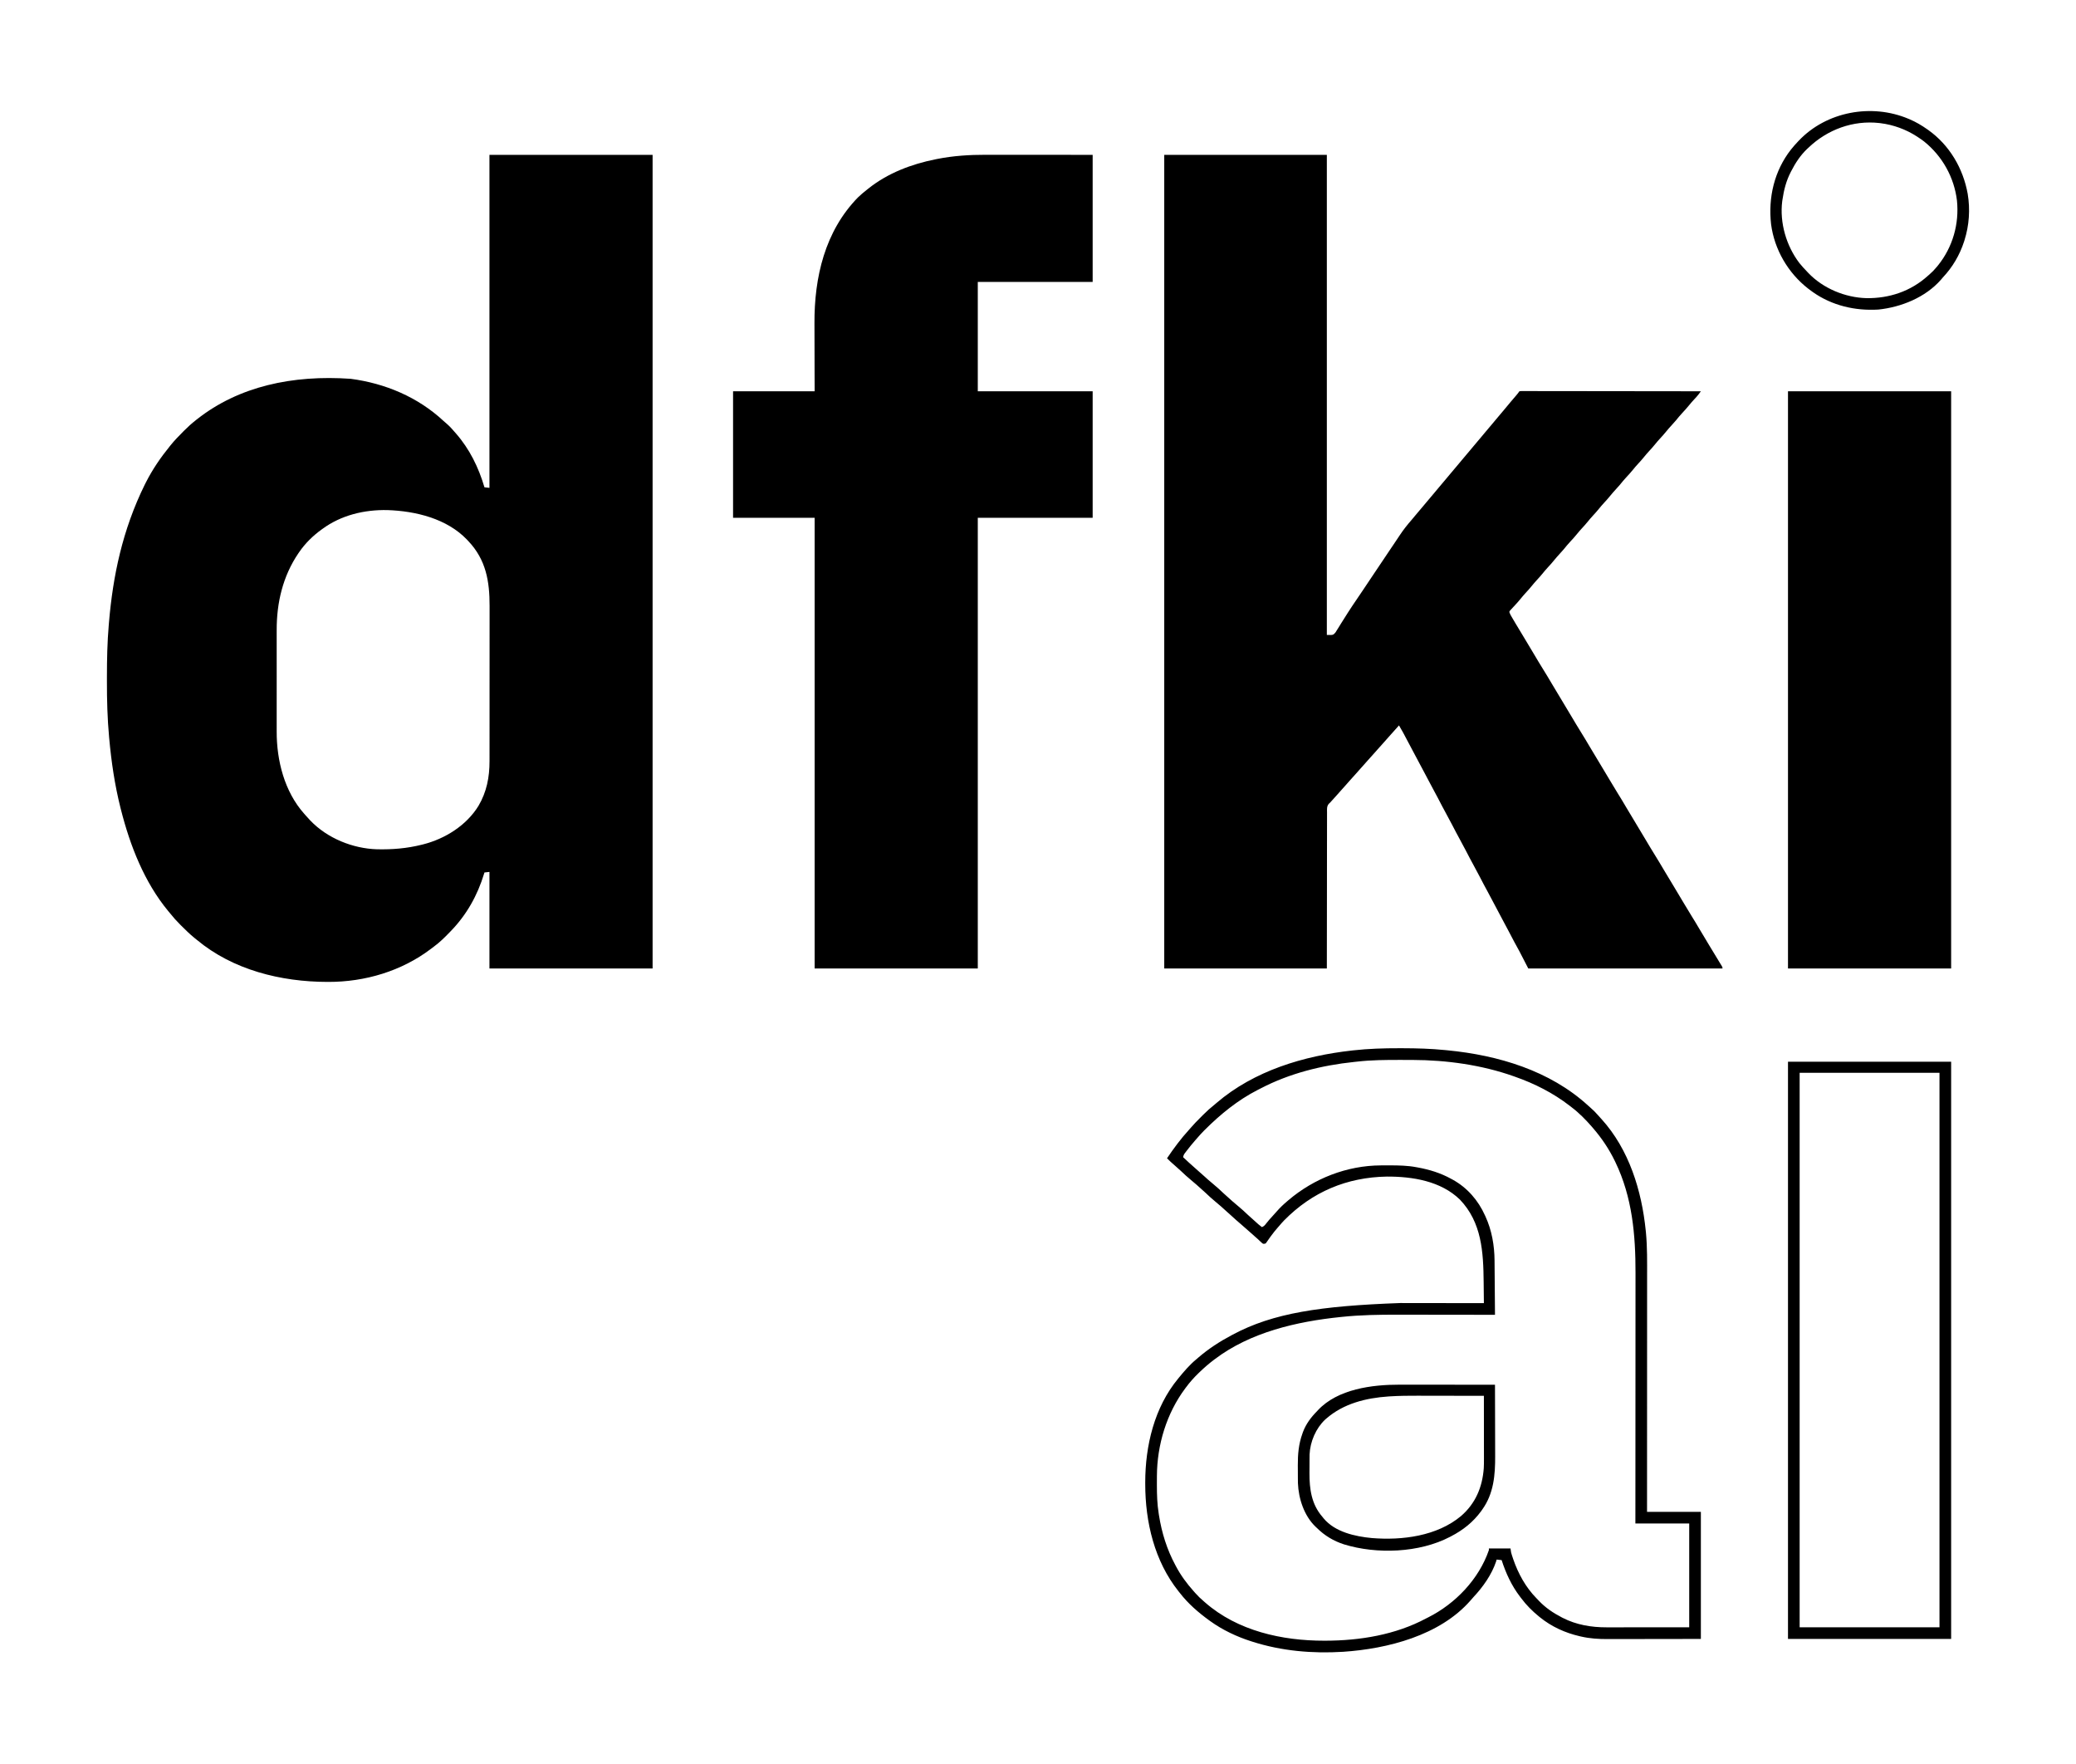 <?xml version="1.0" encoding="UTF-8"?>
<svg version="1.1" xmlns="http://www.w3.org/2000/svg" width="3741" height="3178">
<path d="M0 0 C97.02 0 194.04 0 294 0 C294 483.78 294 967.56 294 1466 C196.98 1466 99.96 1466 0 1466 C0 1408.58 0 1351.16 0 1292 C-2.97 1292.33 -5.94 1292.66 -9 1293 C-9.199 1293.666 -9.399 1294.332 -9.604 1295.018 C-21.592 1334.428 -41.141 1369.365 -70 1399 C-70.676 1399.702 -71.352 1400.403 -72.048 1401.126 C-80.962 1410.355 -89.923 1419.146 -100.285 1426.738 C-102.062 1428.045 -103.815 1429.381 -105.566 1430.723 C-158.294 1470.735 -224.277 1490.29 -290.062 1490.188 C-290.792 1490.187 -291.521 1490.186 -292.272 1490.186 C-375.774 1490 -462.236 1468.695 -527.455 1414.285 C-528.992 1413.007 -530.551 1411.755 -532.109 1410.504 C-540.311 1403.81 -547.814 1396.396 -555.312 1388.938 C-555.825 1388.431 -556.337 1387.924 -556.864 1387.402 C-563.715 1380.605 -569.997 1373.571 -576 1366 C-577 1364.791 -578.004 1363.585 -579.012 1362.383 C-621.983 1310.381 -647.562 1244.743 -664 1180 C-664.297 1178.835 -664.594 1177.669 -664.9 1176.469 C-675.211 1135.497 -681.366 1093.602 -685.188 1051.562 C-685.266 1050.71 -685.345 1049.858 -685.427 1048.981 C-688.472 1015.641 -689.381 982.31 -689.318 948.847 C-689.312 945.824 -689.31 942.8 -689.308 939.777 C-689.275 908.76 -688.681 877.917 -686 847 C-685.854 845.258 -685.708 843.516 -685.562 841.774 C-678.538 759.436 -661.62 676.349 -621.014 593.97 C-620.328 592.638 -619.647 591.304 -618.971 589.968 C-607.19 566.725 -592.432 545.191 -576 525 C-575.584 524.48 -575.169 523.96 -574.741 523.424 C-567.7 514.649 -559.864 506.656 -551.938 498.688 C-551.177 497.919 -551.177 497.919 -550.402 497.136 C-543.609 490.288 -536.6 483.962 -529 478 C-528.27 477.421 -527.539 476.842 -526.787 476.245 C-451.68 417.094 -354.874 396.244 -250.14 403.521 C-187.803 411.712 -129.032 436.441 -82.781 479.441 C-80.499 481.541 -78.183 483.564 -75.812 485.562 C-71.109 489.656 -67.077 494.294 -63 499 C-61.716 500.452 -61.716 500.452 -60.406 501.934 C-35.751 530.116 -19.536 563.276 -9 599 C-6.03 599.33 -3.06 599.66 0 600 C0 402 0 204 0 0 Z M-301 674 C-301.562 674.402 -302.123 674.805 -302.702 675.219 C-318.11 686.32 -332.325 700.274 -343 716 C-343.46 716.67 -343.921 717.34 -344.395 718.031 C-372.313 759.122 -383.546 807.01 -383.388 856.203 C-383.392 858.395 -383.398 860.586 -383.404 862.777 C-383.418 868.645 -383.413 874.513 -383.403 880.38 C-383.395 886.572 -383.402 892.764 -383.407 898.956 C-383.413 909.346 -383.405 919.736 -383.391 930.125 C-383.375 942.074 -383.38 954.023 -383.397 965.971 C-383.41 976.3 -383.412 986.629 -383.404 996.957 C-383.4 1003.096 -383.399 1009.234 -383.409 1015.372 C-383.418 1021.147 -383.411 1026.921 -383.394 1032.696 C-383.39 1034.794 -383.391 1036.891 -383.398 1038.989 C-383.55 1091.232 -369.41 1147.196 -334 1187 C-333.273 1187.835 -332.546 1188.671 -331.797 1189.531 C-329.567 1192.057 -327.296 1194.535 -325 1197 C-324.277 1197.789 -323.554 1198.578 -322.809 1199.391 C-292.346 1231.348 -246.249 1250 -202.435 1251.233 C-175.021 1251.836 -148.666 1249.686 -122 1243 C-120.859 1242.718 -120.859 1242.718 -119.695 1242.431 C-79.933 1232.38 -41.303 1208.212 -19.667 1172.82 C-4.976 1147.836 0.171 1121.252 0.134 1092.536 C0.136 1091.233 0.138 1089.929 0.141 1088.586 C0.147 1085.001 0.147 1081.417 0.145 1077.832 C0.145 1073.952 0.151 1070.073 0.155 1066.193 C0.164 1058.605 0.166 1051.016 0.167 1043.427 C0.168 1037.252 0.17 1031.078 0.173 1024.903 C0.182 1007.362 0.186 989.821 0.185 972.28 C0.185 971.336 0.185 970.392 0.185 969.42 C0.185 968.474 0.185 967.529 0.185 966.555 C0.185 951.25 0.194 935.944 0.208 920.639 C0.223 904.889 0.23 889.14 0.229 873.39 C0.229 864.562 0.231 855.733 0.242 846.905 C0.251 839.386 0.253 831.867 0.247 824.348 C0.243 820.52 0.243 816.692 0.252 812.864 C0.347 768.269 -6.27 729.49 -38 696 C-38.821 695.114 -39.642 694.229 -40.488 693.316 C-76.847 655.342 -132.963 641.789 -183.779 640.073 C-225.382 639.188 -267.114 649.101 -301 674 Z " fill="#000000" transform="translate(882,279)"/>
<path d="M0 0 C96.69 0 193.38 0 293 0 C293 285.45 293 570.9 293 865 C304.388 865.331 304.388 865.331 308.564 860.53 C309.582 858.976 310.558 857.393 311.496 855.789 C312.044 854.931 312.591 854.073 313.155 853.189 C314.953 850.356 316.694 847.492 318.438 844.625 C319.698 842.623 320.962 840.623 322.232 838.626 C324.864 834.482 327.48 830.328 330.088 826.167 C335.49 817.597 341.175 809.222 346.876 800.849 C349.911 796.39 352.93 791.919 355.949 787.449 C356.541 786.574 357.132 785.699 357.742 784.798 C363.87 775.726 369.937 766.615 376 757.5 C386.645 741.497 397.372 725.549 408.133 709.623 C409.287 707.915 410.44 706.208 411.594 704.5 C412.145 703.684 412.696 702.869 413.264 702.028 C417.131 696.3 420.976 690.557 424.797 684.798 C431.211 675.142 438.197 666.326 445.836 657.629 C449.221 653.768 452.46 649.799 455.691 645.809 C458.413 642.497 461.201 639.247 464 636 C467.555 631.875 471.068 627.728 474.5 623.5 C478.434 618.654 482.484 613.919 486.559 609.191 C489.59 605.667 492.57 602.11 495.5 598.5 C499.434 593.654 503.484 588.919 507.559 584.191 C510.59 580.667 513.57 577.11 516.5 573.5 C520.434 568.654 524.484 563.919 528.559 559.191 C531.59 555.667 534.57 552.11 537.5 548.5 C541.434 543.654 545.484 538.919 549.559 534.191 C552.59 530.667 555.57 527.11 558.5 523.5 C562.434 518.654 566.484 513.919 570.559 509.191 C573.59 505.667 576.57 502.11 579.5 498.5 C583.434 493.654 587.484 488.919 591.559 484.191 C594.59 480.667 597.57 477.11 600.5 473.5 C604.434 468.654 608.484 463.919 612.559 459.191 C616.324 454.812 619.991 450.361 623.629 445.875 C627.027 441.755 630.515 437.715 634.016 433.682 C636.171 431.188 638.169 428.746 640 426 C642.345 425.627 642.345 425.627 645.353 425.631 C647.068 425.622 647.068 425.622 648.817 425.613 C650.083 425.621 651.35 425.63 652.655 425.639 C654.005 425.638 655.356 425.635 656.706 425.631 C660.43 425.625 664.154 425.637 667.878 425.652 C671.889 425.665 675.899 425.66 679.91 425.658 C686.864 425.657 693.817 425.666 700.771 425.683 C710.824 425.707 720.877 425.715 730.931 425.719 C747.241 425.725 763.551 425.745 779.86 425.774 C795.707 425.801 811.554 425.822 827.4 425.835 C828.377 425.836 829.353 425.837 830.359 425.838 C835.256 425.842 840.153 425.845 845.05 425.849 C885.7 425.88 926.35 425.933 967 426 C966.057 427.272 965.113 428.542 964.167 429.811 C963.641 430.519 963.116 431.226 962.574 431.955 C960.428 434.744 958.104 437.253 955.688 439.812 C952.165 443.583 948.793 447.409 945.562 451.438 C941.72 456.215 937.632 460.69 933.444 465.162 C929.521 469.374 925.881 473.764 922.277 478.254 C919.782 481.263 917.162 484.139 914.5 487 C911.026 490.733 907.699 494.524 904.5 498.5 C900.865 503.018 897.033 507.278 893.086 511.52 C890.096 514.752 887.262 518.067 884.5 521.5 C880.865 526.018 877.033 530.278 873.086 534.52 C870.096 537.752 867.262 541.067 864.5 544.5 C860.864 549.019 857.032 553.28 853.084 557.522 C850.113 560.733 847.3 564.026 844.562 567.438 C840.72 572.215 836.632 576.69 832.444 581.162 C828.521 585.374 824.881 589.764 821.277 594.254 C818.782 597.263 816.162 600.139 813.5 603 C810.026 606.733 806.699 610.524 803.5 614.5 C799.865 619.018 796.033 623.278 792.086 627.52 C789.096 630.752 786.262 634.067 783.5 637.5 C779.865 642.018 776.033 646.278 772.086 650.52 C769.096 653.752 766.262 657.067 763.5 660.5 C759.864 665.019 756.032 669.28 752.084 673.522 C749.113 676.733 746.3 680.026 743.562 683.438 C739.72 688.215 735.632 692.69 731.444 697.162 C727.521 701.374 723.881 705.764 720.277 710.254 C717.782 713.263 715.162 716.139 712.5 719 C709.026 722.733 705.699 726.524 702.5 730.5 C698.865 735.018 695.033 739.278 691.086 743.52 C688.096 746.752 685.262 750.067 682.5 753.5 C678.865 758.018 675.033 762.278 671.086 766.52 C668.096 769.752 665.262 773.067 662.5 776.5 C658.864 781.019 655.032 785.28 651.084 789.522 C648.113 792.733 645.3 796.026 642.562 799.438 C638.631 804.327 634.457 808.932 630.16 813.498 C628.762 814.988 627.381 816.494 626 818 C625.202 818.869 624.404 819.738 623.582 820.633 C621.781 822.778 621.781 822.778 622.2 824.789 C623.238 827.659 624.668 830.119 626.219 832.75 C626.548 833.311 626.877 833.873 627.217 834.451 C628.306 836.304 629.403 838.152 630.5 840 C631.272 841.308 632.044 842.616 632.815 843.925 C638.619 853.749 644.527 863.508 650.472 873.248 C655.972 882.268 661.372 891.344 666.75 900.438 C671.919 909.177 677.117 917.89 682.5 926.5 C688.31 935.793 693.9 945.209 699.479 954.641 C705.094 964.131 710.759 973.586 716.5 983 C722.66 993.101 728.727 1003.254 734.75 1013.438 C739.92 1022.177 745.117 1030.89 750.5 1039.5 C756.31 1048.793 761.9 1058.209 767.479 1067.641 C773.769 1078.272 780.139 1088.848 786.57 1099.394 C792.098 1108.47 797.526 1117.604 802.938 1126.75 C809.845 1138.45 809.845 1138.45 817 1150 C822.298 1158.334 827.281 1166.857 832.308 1175.355 C837.98 1184.94 843.701 1194.491 849.5 1204 C855.66 1214.101 861.727 1224.254 867.75 1234.438 C872.92 1243.177 878.117 1251.89 883.5 1260.5 C889.31 1269.793 894.9 1279.209 900.479 1288.641 C906.769 1299.272 913.139 1309.848 919.57 1320.394 C925.098 1329.47 930.526 1338.604 935.938 1347.75 C942.845 1359.45 942.845 1359.45 950 1371 C954.86 1378.646 959.45 1386.453 964.062 1394.25 C970.234 1404.681 976.447 1415.085 982.75 1425.438 C983.436 1426.565 984.122 1427.692 984.828 1428.854 C986.194 1431.1 987.561 1433.346 988.927 1435.592 C989.611 1436.717 990.295 1437.841 991 1439 C991.359 1439.591 991.719 1440.181 992.089 1440.79 C994.587 1444.898 997.076 1449.01 999.562 1453.125 C1000.213 1454.193 1000.863 1455.261 1001.532 1456.361 C1002.121 1457.338 1002.71 1458.314 1003.316 1459.32 C1003.837 1460.179 1004.357 1461.038 1004.893 1461.922 C1006 1464 1006 1464 1006 1466 C890.5 1466 775 1466 656 1466 C648.08 1450.655 648.08 1450.655 640 1435 C635.509 1426.751 635.509 1426.751 630.992 1418.516 C627.556 1412.231 624.28 1405.867 621 1399.5 C616.277 1390.332 611.442 1381.241 606.469 1372.207 C602.71 1365.357 599.086 1358.442 595.5 1351.5 C591.426 1343.613 587.278 1335.778 583 1328 C578.146 1319.175 573.478 1310.264 568.855 1301.316 C565.323 1294.495 561.702 1287.73 558 1281 C553.146 1272.175 548.478 1263.264 543.855 1254.316 C540.323 1247.495 536.702 1240.73 533 1234 C528.145 1225.174 523.476 1216.262 518.853 1207.312 C515.343 1200.534 511.744 1193.812 508.062 1187.125 C502.953 1177.841 498.067 1168.452 493.213 1159.032 C489.078 1151.026 484.814 1143.101 480.469 1135.207 C476.71 1128.357 473.086 1121.442 469.5 1114.5 C465.426 1106.613 461.278 1098.778 457 1091 C452.722 1083.222 448.574 1075.387 444.5 1067.5 C440.211 1059.202 435.851 1050.949 431.375 1042.75 C430.878 1041.839 430.381 1040.929 429.869 1039.99 C427.652 1035.947 425.418 1031.928 423 1028 C422.399 1028.692 422.399 1028.692 421.785 1029.398 C416.155 1035.859 410.415 1042.218 404.672 1048.578 C400.683 1053.001 396.724 1057.446 392.812 1061.938 C389.967 1065.175 387.071 1068.367 384.184 1071.566 C382.292 1073.675 380.421 1075.799 378.562 1077.938 C374.911 1082.132 371.157 1086.231 367.41 1090.34 C364.83 1093.188 362.298 1096.072 359.777 1098.973 C356.947 1102.201 354.06 1105.379 351.184 1108.566 C349.292 1110.675 347.421 1112.799 345.562 1114.938 C341.911 1119.132 338.157 1123.231 334.41 1127.34 C331.83 1130.188 329.298 1133.072 326.777 1135.973 C323.947 1139.201 321.06 1142.379 318.184 1145.566 C316.292 1147.675 314.421 1149.799 312.562 1151.938 C308.923 1156.12 305.179 1160.205 301.43 1164.289 C300.628 1165.184 299.826 1166.078 299 1167 C297.707 1168.202 297.707 1168.202 296.388 1169.429 C292.667 1173.961 293.307 1179.243 293.361 1184.845 C293.352 1186.044 293.344 1187.242 293.335 1188.477 C293.317 1191.804 293.322 1195.128 293.335 1198.455 C293.344 1202.097 293.325 1205.739 293.309 1209.381 C293.282 1216.449 293.281 1223.517 293.289 1230.586 C293.297 1238.762 293.273 1246.939 293.249 1255.115 C293.201 1276.702 293.197 1298.288 293.188 1319.875 C293.126 1368.096 293.064 1416.318 293 1466 C196.31 1466 99.62 1466 0 1466 C0 982.22 0 498.44 0 0 Z " fill="#000000" transform="translate(2098,279)"/>
<path d="M0 0 C2.145 0 4.289 0 6.434 -0 C12.127 -0.001 17.819 0.005 23.512 0.012 C28.872 0.018 34.233 0.018 39.594 0.019 C55.226 0.024 70.857 0.038 86.488 0.051 C121.447 0.072 156.407 0.092 192.426 0.114 C192.426 75.684 192.426 151.254 192.426 229.114 C124.116 229.114 55.806 229.114 -14.574 229.114 C-14.574 294.124 -14.574 359.134 -14.574 426.114 C53.736 426.114 122.046 426.114 192.426 426.114 C192.426 501.354 192.426 576.594 192.426 654.114 C124.116 654.114 55.806 654.114 -14.574 654.114 C-14.574 922.074 -14.574 1190.034 -14.574 1466.114 C-111.594 1466.114 -208.614 1466.114 -308.574 1466.114 C-308.574 1198.154 -308.574 930.194 -308.574 654.114 C-357.084 654.114 -405.594 654.114 -455.574 654.114 C-455.574 578.874 -455.574 503.634 -455.574 426.114 C-407.064 426.114 -358.554 426.114 -308.574 426.114 C-308.609 415.356 -308.644 404.599 -308.68 393.516 C-308.695 386.639 -308.71 379.762 -308.721 372.885 C-308.739 362.006 -308.759 351.127 -308.801 340.248 C-308.831 332.319 -308.85 324.39 -308.857 316.461 C-308.861 312.278 -308.869 308.095 -308.892 303.911 C-309.317 220.741 -290.155 137.862 -230.512 76.801 C-225.474 71.883 -220.106 67.462 -214.574 63.114 C-213.612 62.334 -212.649 61.554 -211.656 60.75 C-176.624 32.911 -134.131 16.795 -90.574 8.114 C-89.621 7.921 -88.667 7.728 -87.685 7.529 C-58.78 1.791 -29.411 -0.056 0 0 Z " fill="#000000" transform="translate(1776.574,278.886)"/>
<path d="M0 0 C97.02 0 194.04 0 294 0 C294 343.2 294 686.4 294 1040 C196.98 1040 99.96 1040 0 1040 C0 696.8 0 353.6 0 0 Z " fill="#000000" transform="translate(3222,705)"/>
<path d="M0 0 C2.345 0.005 4.689 0.008 7.034 0.01 C32.448 0.045 57.681 0.807 82.986 3.318 C84.505 3.464 86.024 3.61 87.542 3.756 C178.733 12.673 271.652 40.218 340.509 103.064 C342.188 104.592 343.882 106.105 345.587 107.603 C350.095 111.573 354.284 115.579 358.154 120.173 C360.299 122.685 362.548 125.087 364.798 127.505 C414.638 182.442 437.382 256.443 444.673 328.88 C444.793 330.049 444.912 331.217 445.035 332.42 C447.508 358.744 447.127 385.208 447.102 411.617 C447.097 417.317 447.099 423.017 447.1 428.718 C447.1 438.566 447.097 448.414 447.092 458.262 C447.083 472.501 447.081 486.739 447.08 500.978 C447.077 524.085 447.071 547.193 447.061 570.301 C447.052 592.732 447.045 615.163 447.041 637.594 C447.041 638.634 447.041 638.634 447.04 639.694 C447.039 646.654 447.038 653.613 447.036 660.573 C447.026 718.821 447.008 777.07 446.986 835.318 C478.996 835.318 511.006 835.318 543.986 835.318 C543.986 910.888 543.986 986.458 543.986 1064.318 C498.786 1064.38 498.786 1064.38 452.673 1064.443 C438.445 1064.47 438.445 1064.47 423.93 1064.498 C412.273 1064.507 412.273 1064.507 406.801 1064.509 C403.011 1064.511 399.221 1064.518 395.431 1064.529 C390.574 1064.543 385.716 1064.547 380.859 1064.544 C379.091 1064.545 377.323 1064.548 375.554 1064.556 C359.69 1064.623 343.929 1063.619 328.423 1060.068 C327.463 1059.852 326.504 1059.637 325.515 1059.415 C299.298 1053.33 274.976 1042.286 253.986 1025.318 C253.46 1024.894 252.935 1024.47 252.394 1024.033 C240.308 1014.221 229.653 1003.557 220.313 991.09 C219.451 989.939 218.583 988.793 217.709 987.651 C202.793 968.158 192.471 945.612 184.986 922.318 C182.016 921.988 179.046 921.658 175.986 921.318 C175.656 922.473 175.326 923.628 174.986 924.818 C166.972 948.674 151.234 970.798 134.169 988.982 C132.261 991.023 130.463 993.111 128.673 995.255 C73.534 1058.198 -20.687 1082.158 -100.641 1087.493 C-155.676 1090.925 -211.35 1086.169 -264.014 1069.318 C-264.867 1069.049 -265.721 1068.78 -266.6 1068.503 C-292.393 1060.281 -318.01 1048.172 -340.014 1032.318 C-340.617 1031.884 -341.219 1031.45 -341.839 1031.003 C-361.565 1016.706 -380.105 1000.697 -395.014 981.318 C-395.786 980.363 -396.559 979.407 -397.354 978.423 C-440.711 923.97 -457.225 853.727 -457.264 785.318 C-457.265 784.256 -457.266 783.194 -457.266 782.099 C-457.2 716.038 -440.889 647.233 -398.014 595.318 C-397.385 594.547 -397.385 594.547 -396.744 593.76 C-387.055 581.903 -376.872 570.051 -365.014 560.318 C-364.076 559.503 -363.137 558.688 -362.17 557.849 C-343.769 541.886 -323.507 528.723 -302.014 517.318 C-301.22 516.89 -300.427 516.463 -299.609 516.022 C-226.93 477.117 -141.662 464.31 2.216 459.115 C7.546 459.128 12.876 459.129 18.207 459.131 C28.228 459.137 38.249 459.154 48.271 459.174 C59.71 459.196 71.15 459.207 82.59 459.217 C106.055 459.238 129.52 459.273 152.986 459.318 C152.9 450.674 152.805 442.031 152.698 433.388 C152.649 429.371 152.603 425.354 152.564 421.337 C152.032 367.133 149.188 313.991 109.798 272.755 C75.384 239.246 24.376 231.105 -21.789 231.262 C-94.158 232.517 -156.312 258.787 -207.045 310.255 C-210.155 313.513 -213.096 316.889 -216.014 320.318 C-216.802 321.216 -217.589 322.115 -218.401 323.041 C-222.719 328.009 -226.851 333.03 -230.694 338.38 C-231.63 339.682 -231.63 339.682 -232.584 341.01 C-233.816 342.738 -235.036 344.476 -236.243 346.221 C-236.806 347.013 -237.368 347.804 -237.948 348.619 C-238.443 349.332 -238.939 350.045 -239.45 350.78 C-241.014 352.318 -241.014 352.318 -245.014 352.318 C-247.311 350.595 -247.311 350.595 -249.764 348.255 C-250.646 347.429 -251.528 346.603 -252.436 345.751 C-253.287 344.948 -254.138 344.145 -255.014 343.318 C-256.341 342.143 -257.673 340.976 -259.014 339.818 C-262.042 337.181 -265.034 334.508 -268.014 331.818 C-273.338 327.019 -278.703 322.277 -284.167 317.638 C-290.747 312.043 -297.212 306.361 -303.534 300.474 C-306.991 297.255 -310.495 294.105 -314.069 291.017 C-316.351 289.024 -318.586 286.983 -320.827 284.943 C-324.204 281.889 -327.646 278.974 -331.202 276.13 C-337.267 271.228 -342.896 265.895 -348.569 260.548 C-351.695 257.604 -354.883 254.747 -358.139 251.947 C-360.402 249.981 -362.611 247.961 -364.827 245.943 C-368.204 242.889 -371.646 239.974 -375.202 237.13 C-381.267 232.228 -386.896 226.895 -392.569 221.548 C-395.687 218.612 -398.868 215.763 -402.112 212.966 C-404.519 210.88 -406.893 208.757 -409.264 206.63 C-410.479 205.542 -410.479 205.542 -411.717 204.431 C-413.875 202.446 -415.958 200.407 -418.014 198.318 C-405.93 180.324 -392.988 162.912 -378.35 146.9 C-377.094 145.512 -375.844 144.118 -374.631 142.692 C-369.375 136.536 -363.703 130.82 -357.982 125.1 C-356.276 123.392 -354.579 121.677 -352.881 119.96 C-346.234 113.28 -339.414 107.166 -332.014 101.318 C-330.986 100.455 -329.963 99.586 -328.948 98.708 C-261.092 40.516 -171.752 13.748 -84.327 4.068 C-83.302 3.952 -83.302 3.952 -82.256 3.834 C-54.922 0.797 -27.481 -0.067 0 0 Z M-74.996 24.09 C-77.058 24.323 -79.122 24.541 -81.187 24.756 C-139.291 30.848 -197.086 45.234 -249.093 72.32 C-251.09 73.357 -253.097 74.375 -255.104 75.392 C-290.38 93.454 -321.403 118.718 -349.389 146.568 C-350.043 147.217 -350.697 147.866 -351.371 148.535 C-355.787 152.966 -359.936 157.576 -364.014 162.318 C-364.976 163.412 -365.938 164.506 -366.901 165.599 C-372.389 171.882 -377.66 178.295 -382.702 184.943 C-383.219 185.618 -383.736 186.293 -384.269 186.988 C-384.746 187.625 -385.222 188.263 -385.713 188.919 C-386.135 189.48 -386.556 190.04 -386.99 190.617 C-388.121 192.495 -388.588 194.178 -389.014 196.318 C-379.094 205.613 -379.094 205.613 -368.936 214.646 C-366.603 216.675 -364.309 218.746 -362.014 220.818 C-358.394 224.085 -354.744 227.313 -351.065 230.513 C-348.753 232.547 -346.479 234.62 -344.202 236.693 C-340.825 239.746 -337.382 242.662 -333.827 245.505 C-327.761 250.408 -322.133 255.74 -316.46 261.087 C-313.333 264.031 -310.145 266.889 -306.889 269.689 C-304.627 271.655 -302.417 273.675 -300.202 275.693 C-296.825 278.746 -293.382 281.662 -289.827 284.505 C-283.761 289.408 -278.133 294.74 -272.46 300.087 C-269.342 303.023 -266.164 305.873 -262.917 308.666 C-259.665 311.489 -256.495 314.403 -253.311 317.302 C-251.276 319.088 -249.205 320.73 -247.014 322.318 C-243.436 320.855 -241.753 319.014 -239.452 315.943 C-235.847 311.289 -232.019 306.958 -228.019 302.649 C-225.402 299.831 -222.832 296.985 -220.327 294.068 C-214.407 287.26 -207.913 281.12 -201.014 275.318 C-200.494 274.873 -199.974 274.429 -199.439 273.971 C-153.246 234.628 -93.8 211.394 -32.881 211.115 C-31.854 211.108 -30.827 211.101 -29.769 211.093 C-26.476 211.076 -23.183 211.07 -19.889 211.068 C-18.766 211.067 -17.642 211.067 -16.484 211.066 C-0.46 211.081 15.194 211.341 30.986 214.318 C32.389 214.567 32.389 214.567 33.821 214.822 C54.851 218.636 75.267 224.914 93.986 235.318 C95.036 235.881 96.087 236.444 97.169 237.025 C123.275 251.521 142.853 274.259 154.986 301.318 C155.288 301.972 155.591 302.625 155.902 303.299 C167.229 327.939 172.032 355.566 172.191 382.572 C172.201 383.637 172.211 384.702 172.221 385.799 C172.252 389.278 172.277 392.757 172.302 396.236 C172.323 398.664 172.344 401.092 172.365 403.52 C172.42 409.881 172.47 416.241 172.518 422.601 C172.568 429.104 172.624 435.606 172.679 442.109 C172.786 454.845 172.888 467.581 172.986 480.318 C171.891 480.316 170.797 480.314 169.669 480.312 C142.86 480.268 116.05 480.235 89.241 480.214 C76.275 480.204 63.31 480.19 50.344 480.167 C39.024 480.147 27.705 480.134 16.385 480.13 C10.409 480.127 4.432 480.121 -1.544 480.106 C-35.438 480.026 -69.21 480.526 -102.952 484.068 C-104.156 484.191 -104.156 484.191 -105.385 484.316 C-184.187 492.435 -267.783 511.638 -332.014 560.318 C-332.588 560.749 -333.162 561.181 -333.754 561.625 C-342.667 568.352 -350.971 575.579 -359.014 583.318 C-359.592 583.868 -360.17 584.419 -360.765 584.986 C-369.348 593.196 -376.964 601.764 -384.014 611.318 C-384.442 611.89 -384.87 612.462 -385.31 613.052 C-418.87 658.082 -435.962 714.668 -436.217 770.662 C-436.224 771.701 -436.231 772.741 -436.239 773.812 C-436.256 777.147 -436.262 780.482 -436.264 783.818 C-436.265 784.959 -436.266 786.101 -436.266 787.277 C-436.25 804.482 -435.766 821.3 -433.014 838.318 C-432.843 839.423 -432.671 840.528 -432.494 841.667 C-427.499 873.15 -418.168 903.206 -403.014 931.318 C-402.507 932.28 -402.507 932.28 -401.989 933.262 C-393.264 949.772 -382.445 964.424 -370.014 978.318 C-369.115 979.34 -368.217 980.362 -367.319 981.384 C-362.507 986.792 -357.569 991.689 -352.014 996.318 C-351.094 997.126 -350.173 997.934 -349.225 998.767 C-290.822 1049.855 -210.714 1067.61 -134.827 1067.505 C-133.598 1067.504 -133.598 1067.504 -132.345 1067.504 C-70.352 1067.381 -6.194 1056.883 48.986 1027.318 C50.745 1026.438 50.745 1026.438 52.54 1025.541 C101.704 1000.779 143.921 956.769 161.986 904.318 C161.986 903.328 161.986 902.338 161.986 901.318 C174.856 901.318 187.726 901.318 200.986 901.318 C201.316 903.628 201.646 905.938 201.986 908.318 C202.823 911.601 203.907 914.795 204.986 918.005 C205.293 918.919 205.6 919.832 205.916 920.773 C214.843 946.653 228.287 971.207 247.55 990.847 C249.065 992.399 250.55 993.976 252.037 995.556 C263.999 1008.098 277.633 1017.379 292.986 1025.318 C293.599 1025.637 294.212 1025.957 294.844 1026.286 C319.595 1039.004 346.682 1043.499 374.268 1043.431 C375.921 1043.431 377.574 1043.431 379.227 1043.432 C383.629 1043.432 388.032 1043.426 392.434 1043.419 C396.574 1043.413 400.714 1043.413 404.855 1043.412 C416.94 1043.407 429.025 1043.393 441.111 1043.38 C468.13 1043.36 495.148 1043.339 522.986 1043.318 C522.986 981.608 522.986 919.898 522.986 856.318 C490.976 856.318 458.966 856.318 425.986 856.318 C425.996 841.551 426.007 826.784 426.018 811.57 C426.039 779.936 426.058 748.303 426.07 716.67 C426.071 715.979 426.071 715.288 426.071 714.577 C426.077 699.563 426.083 684.55 426.088 669.536 C426.09 662.172 426.093 654.808 426.096 647.443 C426.096 646.711 426.096 645.978 426.096 645.223 C426.105 621.535 426.12 597.847 426.138 574.16 C426.157 549.787 426.17 525.415 426.174 501.042 C426.174 497.588 426.175 494.134 426.176 490.68 C426.176 490 426.176 489.32 426.176 488.62 C426.178 477.743 426.188 466.867 426.199 455.991 C426.211 445.016 426.216 434.042 426.213 423.068 C426.212 417.138 426.213 411.208 426.224 405.279 C426.344 336.262 420.428 268.411 389.986 205.318 C389.385 204.068 389.385 204.068 388.773 202.793 C378.475 181.626 365.374 162.114 349.986 144.318 C349.281 143.484 348.576 142.65 347.849 141.791 C336.733 129.015 324.525 116.515 310.986 106.318 C309.802 105.394 308.618 104.47 307.435 103.544 C277.909 80.683 244.145 63.613 208.986 51.318 C208.105 51.005 207.224 50.692 206.317 50.37 C148.712 29.999 85.425 21.277 24.451 21.115 C22.812 21.108 21.173 21.101 19.535 21.094 C14.331 21.074 9.127 21.069 3.923 21.068 C3.038 21.067 2.153 21.067 1.241 21.066 C-24.26 21.054 -49.628 21.191 -74.996 24.09 Z " fill="#000000" transform="translate(2521.014,1888.682)"/>
<path d="M0 0 C97.02 0 194.04 0 294 0 C294 343.2 294 686.4 294 1040 C196.98 1040 99.96 1040 0 1040 C0 696.8 0 353.6 0 0 Z M21 20 C21 349.67 21 679.34 21 1019 C104.16 1019 187.32 1019 273 1019 C273 689.33 273 359.66 273 20 C189.84 20 106.68 20 21 20 Z " fill="#000000" transform="translate(3222,1913)"/>
<path d="M0 0 C1.086 0.454 1.086 0.454 2.193 0.917 C13.571 5.762 23.894 11.894 34 19 C34.89 19.623 34.89 19.623 35.798 20.259 C74.072 47.538 98.654 89.464 106.847 135.329 C111.495 163.2 109.548 192.072 101 219 C100.758 219.766 100.516 220.532 100.267 221.321 C92.399 245.577 79.504 267.475 62 286 C60.849 287.35 59.703 288.704 58.562 290.062 C30.667 321.834 -12.9 339.465 -54.125 343.75 C-56.082 343.865 -58.041 343.944 -60 344 C-60.702 344.02 -61.405 344.041 -62.128 344.062 C-103.812 345.102 -144.768 333.675 -178 308 C-178.882 307.341 -179.763 306.683 -180.672 306.004 C-216.854 277.88 -241.516 235.594 -247.469 190.062 C-252.909 141.945 -241.746 93.942 -211.676 55.512 C-207.652 50.481 -203.434 45.672 -199 41 C-198.554 40.527 -198.109 40.054 -197.649 39.567 C-147.686 -13.123 -66.42 -27.976 0 0 Z M-180 52 C-181.191 53.096 -181.191 53.096 -182.406 54.215 C-194.435 65.654 -203.446 79.311 -211 94 C-211.318 94.606 -211.636 95.213 -211.964 95.837 C-220.126 111.552 -224.513 128.538 -227 146 C-227.131 146.873 -227.263 147.745 -227.398 148.645 C-232.264 187.243 -219.995 229.095 -196.527 259.867 C-192.308 265.188 -187.715 270.119 -183 275 C-181.706 276.388 -181.706 276.388 -180.387 277.805 C-153.712 305.704 -114.131 322.088 -75.73 323.203 C-34.519 323.788 4.231 310.841 35 283 C35.842 282.278 36.684 281.556 37.551 280.812 C42.505 276.55 46.879 272.069 51 267 C51.761 266.077 52.521 265.154 53.305 264.203 C79.852 231.301 91.739 189.427 87.496 147.445 C82.496 105.554 61.158 67.369 28.246 40.902 C24.607 38.099 20.846 35.509 17 33 C16.345 32.57 15.689 32.14 15.014 31.697 C-4.425 19.147 -27.008 10.861 -50 8 C-50.839 7.889 -51.678 7.778 -52.543 7.664 C-99.706 2.384 -145.959 19.417 -180 52 Z " fill="#000000" transform="translate(3439,214)"/>
<path d="M0 0 C1.884 0 3.767 0 5.651 -0 C10.727 -0.001 15.802 0.005 20.878 0.012 C26.196 0.018 31.514 0.019 36.833 0.02 C46.887 0.023 56.941 0.031 66.995 0.042 C78.449 0.053 89.902 0.058 101.356 0.063 C124.901 0.074 148.446 0.091 171.991 0.114 C172.061 20.647 172.114 41.18 172.146 61.713 C172.162 71.249 172.183 80.785 172.217 90.321 C172.247 98.641 172.267 106.961 172.273 115.281 C172.277 119.678 172.286 124.076 172.308 128.473 C172.474 162.865 169.763 196.197 148.991 225.114 C148.287 226.113 147.583 227.112 146.858 228.141 C132.483 247.711 114.428 261.994 92.991 273.114 C92.345 273.455 91.699 273.796 91.033 274.148 C35.536 303.153 -40.951 305.921 -100.107 287.735 C-118.925 281.665 -134.979 272.018 -149.009 258.114 C-150.132 257.064 -150.132 257.064 -151.279 255.992 C-171.936 236.362 -182.051 205.223 -183.117 177.287 C-183.173 174.087 -183.2 170.888 -183.212 167.688 C-183.218 166.505 -183.224 165.322 -183.229 164.103 C-183.239 161.605 -183.245 159.106 -183.249 156.607 C-183.259 152.851 -183.29 149.095 -183.322 145.338 C-183.41 125.375 -181.825 106.944 -175.009 88.114 C-174.652 87.093 -174.295 86.072 -173.927 85.02 C-168.494 70.736 -159.664 58.882 -149.009 48.114 C-148.355 47.399 -147.702 46.685 -147.029 45.949 C-111.346 7.756 -49.239 -0.104 0 0 Z M-16.409 21.012 C-18.317 21.131 -18.317 21.131 -20.264 21.253 C-60.679 24.038 -100.886 33.997 -132.009 61.114 C-132.634 61.654 -133.259 62.194 -133.904 62.75 C-150.709 78.375 -161.229 103.033 -162.115 125.85 C-162.174 129.184 -162.2 132.517 -162.212 135.852 C-162.218 137.087 -162.224 138.321 -162.229 139.594 C-162.239 142.207 -162.245 144.82 -162.249 147.433 C-162.259 151.374 -162.29 155.315 -162.322 159.256 C-162.444 188.118 -158.676 215.593 -139.009 238.114 C-137.845 239.573 -137.845 239.573 -136.657 241.063 C-116.202 265.586 -79.915 273.543 -49.759 276.364 C4.643 280.785 67.353 272.937 110.678 236.801 C136.856 214.247 149.248 184.723 151.787 150.598 C152.111 145.057 152.122 139.529 152.104 133.979 C152.105 132.119 152.105 132.119 152.105 130.22 C152.104 126.864 152.099 123.507 152.092 120.15 C152.086 116.626 152.086 113.101 152.084 109.576 C152.081 102.922 152.073 96.268 152.063 89.614 C152.052 82.029 152.046 74.445 152.041 66.861 C152.031 51.279 152.013 35.696 151.991 20.114 C132.856 20.066 113.72 20.031 94.585 20.01 C85.696 20 76.808 19.986 67.919 19.963 C60.155 19.942 52.39 19.93 44.626 19.925 C40.53 19.923 36.435 19.917 32.339 19.902 C16.06 19.845 -0.158 19.995 -16.409 21.012 Z " fill="#000000" transform="translate(2522.009,2494.886)"/>
</svg>
